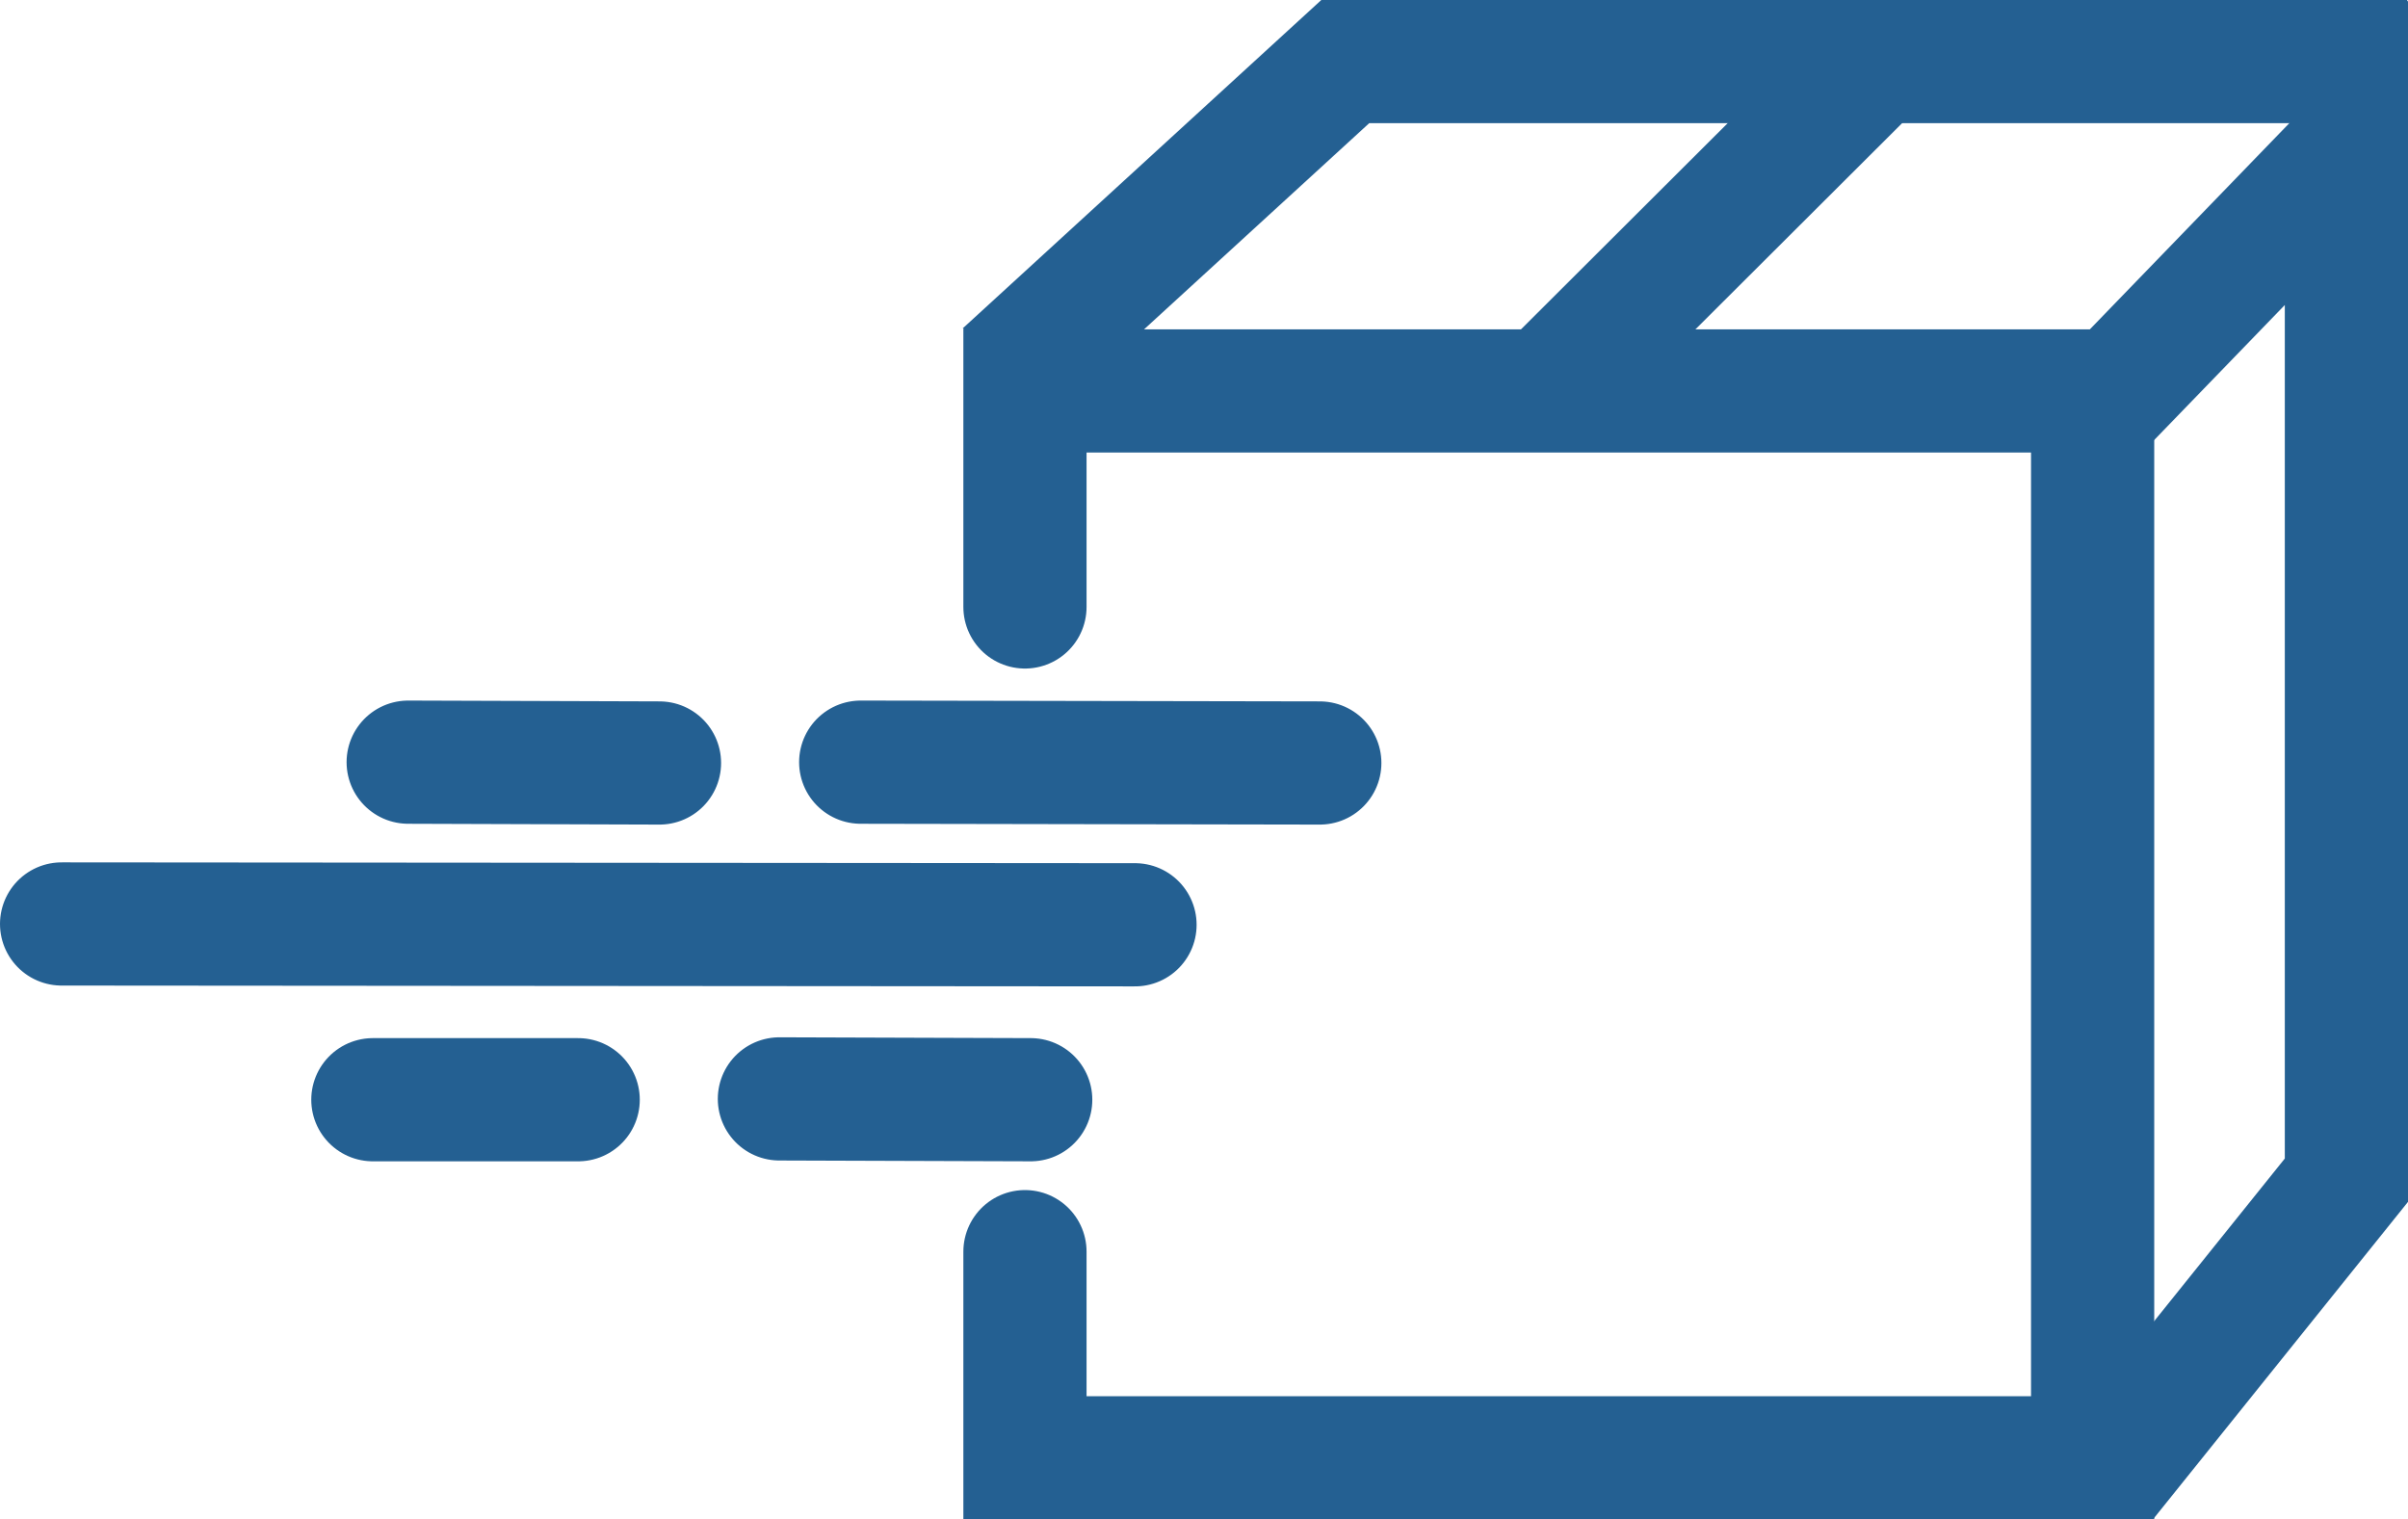 <?xml version="1.0" encoding="UTF-8"?><svg id="Ebene_2" xmlns="http://www.w3.org/2000/svg" viewBox="0 0 29.32 18.5"><defs><style>.cls-1,.cls-2{fill:none;stroke:#246092;stroke-miterlimit:10;stroke-width:1.5px;}.cls-2{stroke-linecap:round;}</style></defs><g id="Ebene_1-2"><polyline class="cls-2" points="12.48 7.39 12.48 4.76 25.48 4.76 25.48 17.75 12.48 17.75 12.48 15.24"/><polyline class="cls-1" points="25.29 5.25 28.57 1.86 28.57 14.37 25.63 18.03"/><polyline class="cls-1" points="12.23 4.55 16.38 .75 29.31 .75"/><line class="cls-1" x1="18.89" y1="4.7" x2="22.85" y2=".75"/><line class="cls-2" x1="10.48" y1="9.28" x2="16.07" y2="9.29"/><line class="cls-2" x1="4.97" y1="9.28" x2="8.03" y2="9.29"/><line class="cls-2" x1="7.04" y1="13.39" x2="4.54" y2="13.39"/><line class="cls-2" x1="12.55" y1="13.39" x2="9.49" y2="13.38"/><line class="cls-2" x1="13.82" y1="11.26" x2=".75" y2="11.25"/></g></svg>